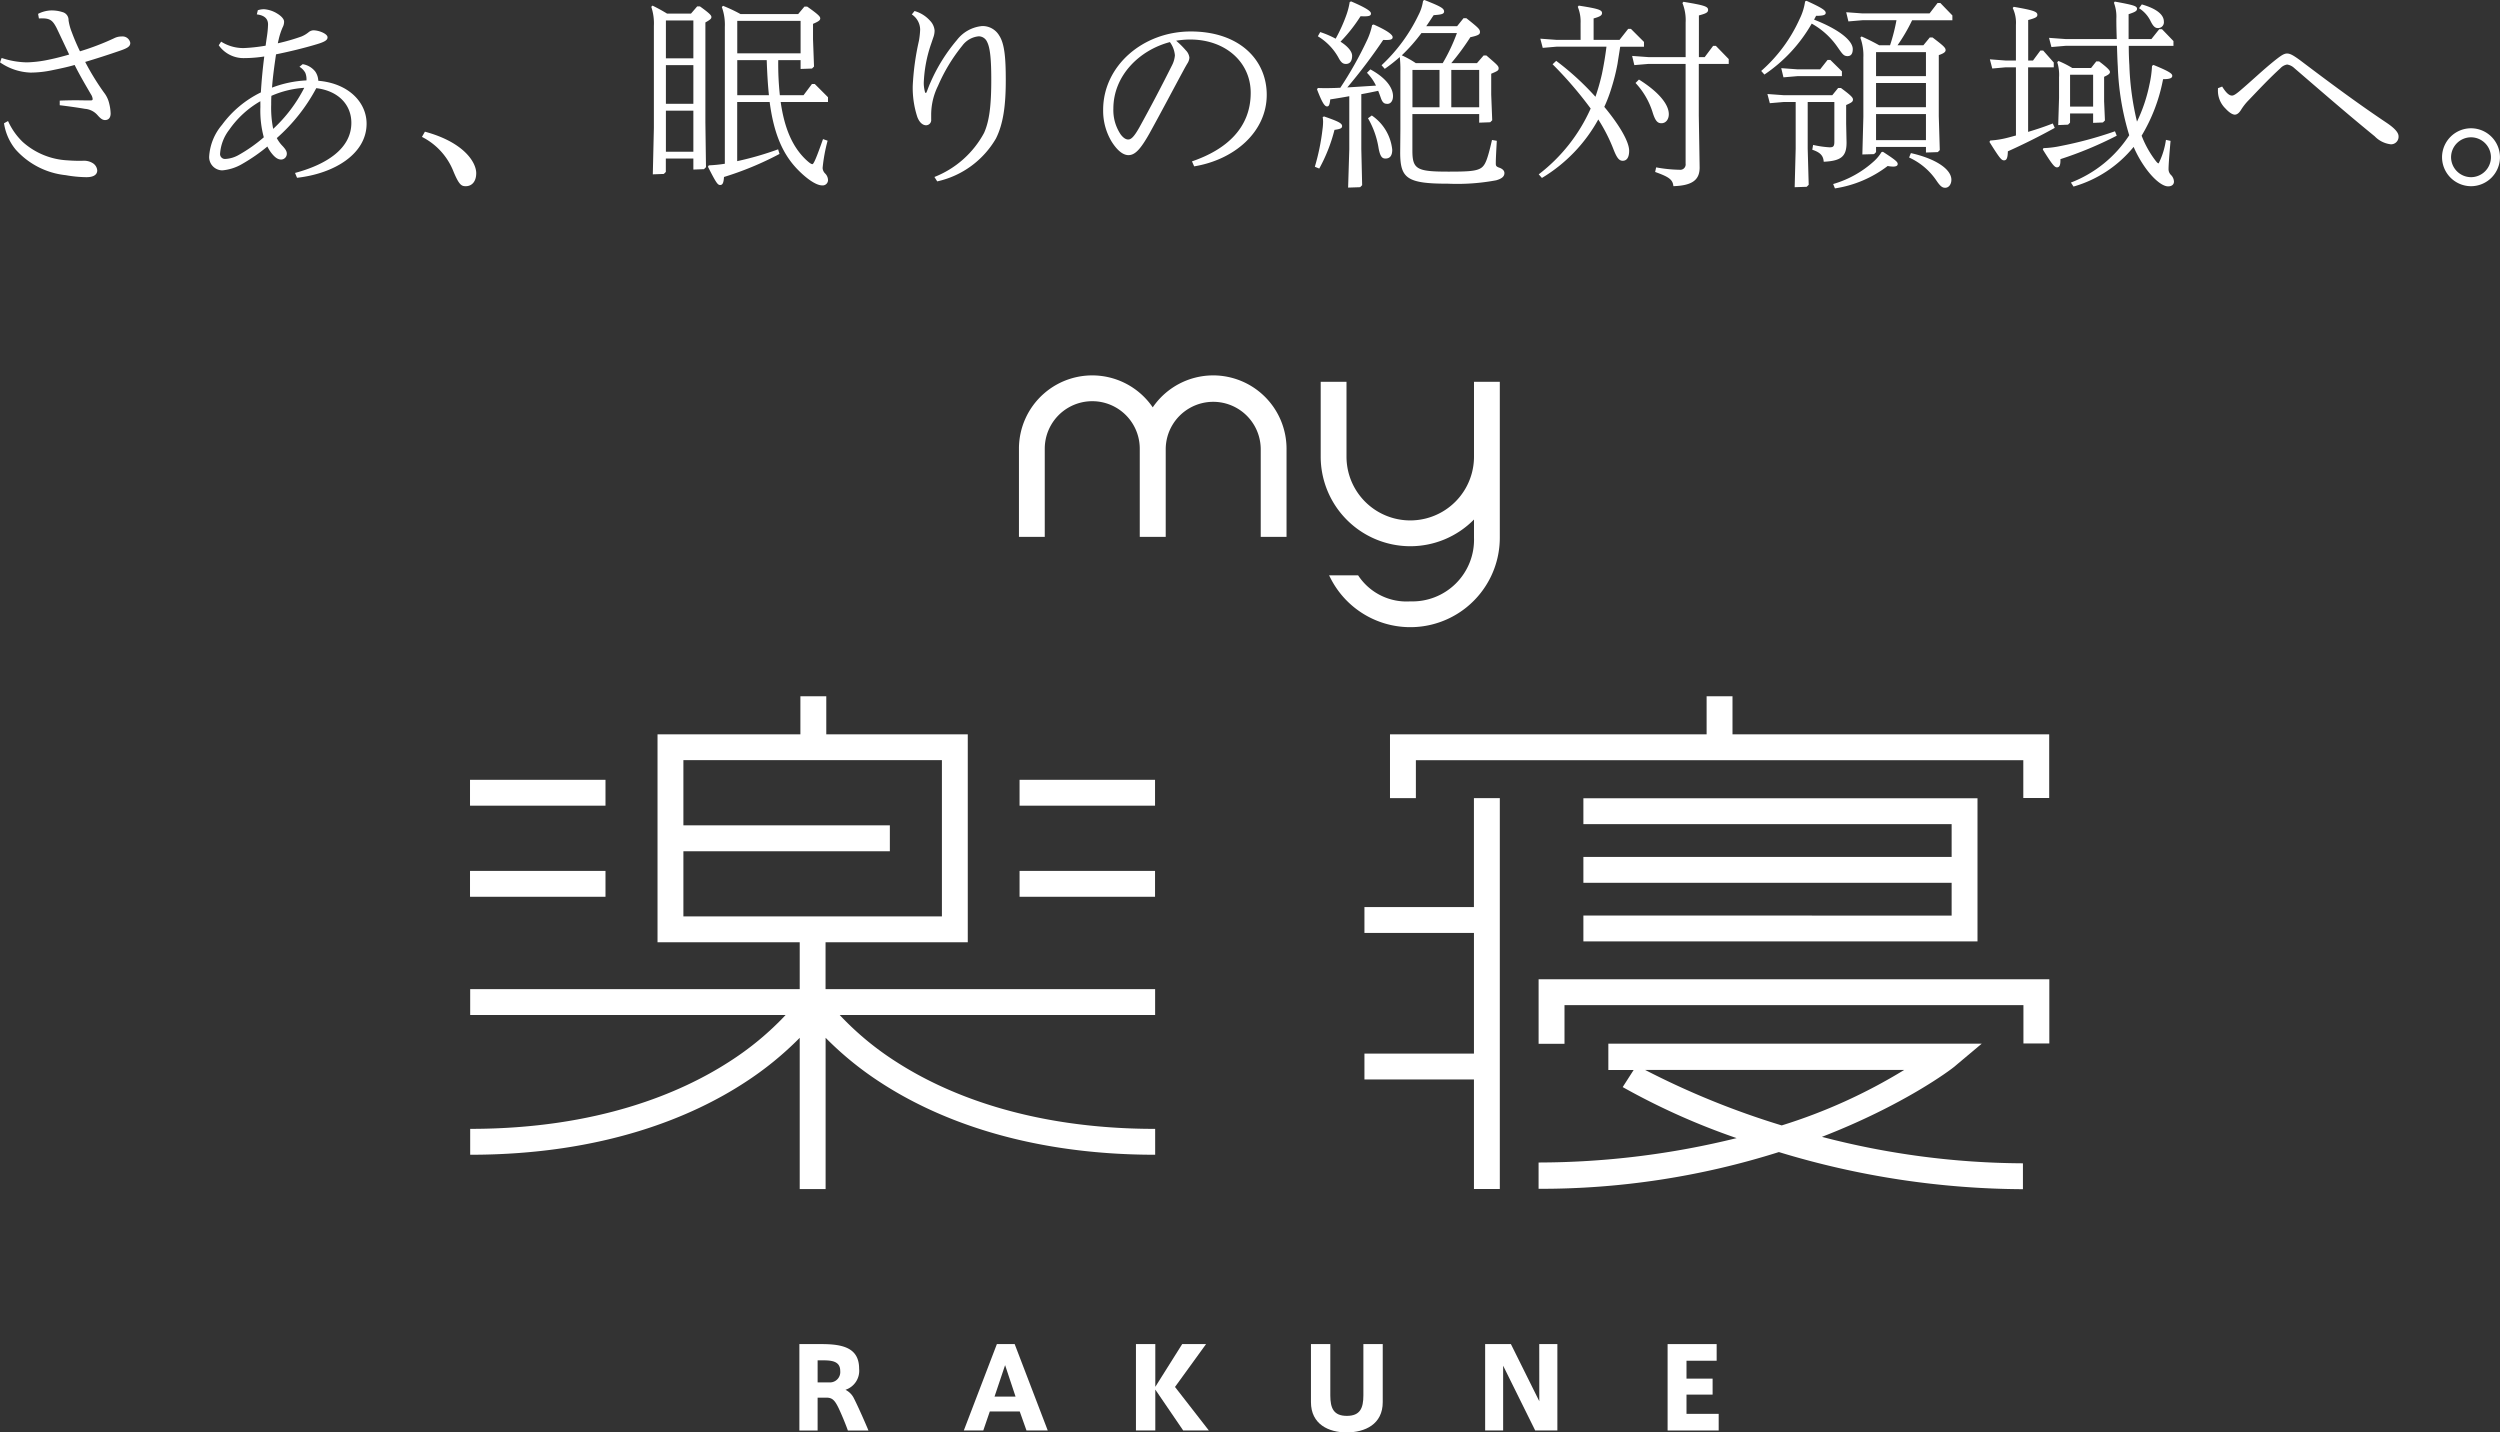 <svg xmlns="http://www.w3.org/2000/svg" width="299.352" height="171.519"><rect width="100%" height="100%" fill="#333333" stroke="none"/><defs><clipPath id="a"><path data-name="長方形 28401" fill="#fff" d="M0 0h189.102v126.568H0z"/></clipPath></defs><g data-name="グループ 1513"><path data-name="パス 1986" d="M10.224 12.024c-.84-.024-1.92-.024-3.072.024v.552c.984.12 2.04.264 3.024.432a2.22 2.22 0 011.512.768c.36.408.6.576.888.576.432 0 .672-.288.672-.792a5.544 5.544 0 00-.168-1.176 3.331 3.331 0 00-.624-1.32A30.007 30.007 0 0110.2 7.416a99.101 99.101 0 004.1-1.32c1.008-.336 1.3-.552 1.3-.96a.941.941 0 00-1.032-.768 1.941 1.941 0 00-.912.216c-.312.144-.576.264-.912.408a30.876 30.876 0 01-3.168 1.152 24.847 24.847 0 01-.984-2.3 6.346 6.346 0 01-.384-1.416.969.969 0 00-.744-.984 4.2 4.2 0 00-1.416-.192 3.669 3.669 0 00-1.488.408l.1.552c1.3-.072 1.608.168 2.112 1.128.528 1.1 1.008 2.136 1.512 3.192-.912.264-1.68.456-2.376.6a14.286 14.286 0 01-2.688.336A10 10 0 01.196 6.94l-.192.528a6.826 6.826 0 003.648 1.224 12.629 12.629 0 002.5-.264c.936-.192 1.872-.384 2.784-.648.648 1.3 1.392 2.544 1.944 3.5a1.257 1.257 0 01.216.576c0 .12-.072.168-.24.168zM.48 14.76a6.482 6.482 0 001.392 3.144 9.333 9.333 0 006 3.072 14.846 14.846 0 002.472.24c.96 0 1.3-.36 1.3-.816a1.137 1.137 0 00-.576-.888 1.964 1.964 0 00-1.056-.264 17.659 17.659 0 01-1.92-.048 8.676 8.676 0 01-5.376-2.208 8.023 8.023 0 01-1.752-2.5zm35.088 6.528c4.464-.5 8.328-2.856 8.328-6.48 0-2.52-2.112-4.824-5.784-5.136a2.082 2.082 0 00-.36-1.1 2.393 2.393 0 00-1.512-.888l-.384.312a1.94 1.94 0 01.7.72 2.069 2.069 0 01.144.84v.072a13.335 13.335 0 00-4.128.864c.1-1.344.288-2.664.48-3.984 1.632-.336 3.24-.72 4.848-1.2 1.056-.312 1.32-.528 1.32-.84 0-.216-.264-.432-.648-.6a2.907 2.907 0 00-1.008-.24.976.976 0 00-.624.24 3.372 3.372 0 01-.84.5 23.765 23.765 0 01-2.832.816c.024-.144.072-.336.1-.456a8.036 8.036 0 01.48-1.464 1.37 1.37 0 00.168-.672c0-.36-.432-.744-.888-1.008a3.44 3.44 0 00-1.512-.48 2.417 2.417 0 00-.744.12l-.12.5c1.008.12 1.344.6 1.344 1.2a11.376 11.376 0 01-.144 1.512c-.048.336-.1.672-.144 1.032a19.99 19.99 0 01-2.64.288 4.961 4.961 0 01-2.688-.768l-.288.432a3.622 3.622 0 003.1 1.536 15.8 15.8 0 002.352-.192 63.336 63.336 0 00-.408 4.3 12.656 12.656 0 00-4.656 3.888 6.466 6.466 0 00-1.536 3.816 1.593 1.593 0 001.572 1.632 5.7 5.7 0 002.424-.792 21.22 21.22 0 002.976-2.064 4.758 4.758 0 00.456.744c.408.528.768.816 1.2.816a.692.692 0 00.672-.7c0-.24-.1-.48-.5-.912a4.031 4.031 0 01-.7-.96 21.254 21.254 0 004.728-5.976c2.712.336 4.2 2.04 4.2 4.152 0 3.048-2.9 4.968-6.744 6zm-2.856-5.856a12.719 12.719 0 01-.24-2.9c0-.312 0-.672.024-1.056a11.693 11.693 0 013.936-.96 17.513 17.513 0 01-3.72 4.916zm-1.532-2.616a12.181 12.181 0 00.408 3.624 18.215 18.215 0 01-3 2.112 3.594 3.594 0 01-1.584.48.59.59 0 01-.648-.672 5.247 5.247 0 011.1-2.832 11.491 11.491 0 013.72-3.408zm19.344 3.576a7.868 7.868 0 013.788 4.176c.672 1.608.96 1.728 1.464 1.728.7 0 1.248-.528 1.248-1.56 0-1.32-1.512-3.72-6.144-4.968zm32.5 2.592v1.32l1.272-.048.24-.24-.072-5.352V2.688c.6-.336.72-.456.72-.648s-.168-.408-1.368-1.272h-.336l-.744.864H79.88a19.8 19.8 0 00-1.752-.96l-.144.144a6.283 6.283 0 01.312 2.3v12.196l-.128 5.564 1.32-.048.24-.24v-1.604zm0-.816h-3.288v-4.92h3.288zm0-5.736h-3.288V7.8h3.288zm0-5.448h-3.288V2.448h3.288zm12.84.216v1.056l1.368-.048.24-.24-.12-3.264V2.856c.672-.288.864-.432.864-.648s-.168-.432-1.56-1.416h-.336l-.744.888h-6.912a19.007 19.007 0 00-2.088-.984l-.144.144a6.243 6.243 0 01.36 2.4v16.368a16.778 16.778 0 01-1.92.192l-.1.168c1.008 1.992 1.176 2.184 1.464 2.184s.408-.24.456-.96a37.967 37.967 0 006.648-2.76l-.168-.552a37.093 37.093 0 01-4.9 1.416v-7.08h3.888c.48 3.648 1.488 6.12 3.264 7.992 1.1 1.152 2.28 1.992 3.024 1.992a.64.64 0 00.7-.624 1.144 1.144 0 00-.336-.792 1.008 1.008 0 01-.312-.672 19.768 19.768 0 01.6-3.264l-.552-.192c-.72 2.04-1.1 3-1.272 3-.144 0-.384-.168-.816-.576-1.54-1.488-2.524-3.648-2.98-6.864h5.664v-.576l-1.584-1.584h-.336L96.216 11.4H93.38a35.141 35.141 0 01-.192-4.2zm0-.816H88.28V2.496h7.584zM88.28 7.2h3.528c.048 1.416.12 2.808.264 4.2H88.28zm20.9-5.472a2.2 2.2 0 011 1.824 9.983 9.983 0 01-.144 1.32 30.854 30.854 0 00-.744 5.4 11.24 11.24 0 00.552 3.744c.24.624.624.984 1.056.984a.622.622 0 00.6-.7v-.6a7.791 7.791 0 01.82-3.424 20.53 20.53 0 012.9-4.8 2.78 2.78 0 011.968-1.128 1.1 1.1 0 011.008.672c.384.72.5 2.256.5 4.536 0 3-.216 4.92-.864 6.36a11.544 11.544 0 01-5.944 5.276l.336.528a10.84 10.84 0 007.032-5.136c.888-1.776 1.176-3.984 1.176-6.984 0-2.52-.12-4.344-.792-5.352a2.3 2.3 0 00-2.04-1.128 4.307 4.307 0 00-3.024 1.68 20.466 20.466 0 00-3.144 5.04c-.168.36-.288.7-.408 1.008-.048.12-.1.288-.168.288s-.12-.168-.144-.312a3.981 3.981 0 01-.1-.888 16.061 16.061 0 01.84-4.56c.12-.336.216-.648.336-.984a2.368 2.368 0 00.12-.744 1.908 1.908 0 00-.528-1.152 3.921 3.921 0 00-1.872-1.176zm33.812 18.192c4.824-.792 8.688-4.128 8.688-8.568 0-4.2-3.288-7.584-9.1-7.584-5.736 0-10.488 4.128-10.488 9.384a7.178 7.178 0 001.008 3.792c.772 1.224 1.468 1.632 2.02 1.632.768 0 1.416-.648 2.5-2.568 1.512-2.736 2.856-5.3 4.08-7.56.216-.408.36-.648.456-.816a1.472 1.472 0 00.264-.72 1.461 1.461 0 00-.432-.888 10.391 10.391 0 00-1.156-1.148 10.363 10.363 0 011.68-.144c4.2 0 7.248 2.688 7.248 6.384 0 4.2-2.9 6.792-7.032 8.208zm-7.9-3.216c-.264 0-.576-.168-.912-.624a5.206 5.206 0 01-.864-3.072c0-3.96 3.12-7.008 6.768-7.968a3.129 3.129 0 01.6 1.584 3.176 3.176 0 01-.336 1.176 202.549 202.549 0 01-3.912 7.44c-.644 1.152-1.004 1.464-1.34 1.464zm42.028-3.048v1.032l1.32-.048.24-.24-.12-3.072v-2.5c.744-.312.888-.384.888-.648 0-.288-.192-.432-1.464-1.536h-.336l-.792.912h-3.076a29.694 29.694 0 002.28-3.1c1.008-.216 1.152-.36 1.152-.624 0-.336-.216-.528-1.632-1.656h-.336l-.768.96h-3.696c.288-.408.576-.864.888-1.32.984-.072 1.248-.144 1.248-.456-.024-.36-.36-.576-2.376-1.368l-.144.12a5.259 5.259 0 01-.552 1.7 20.057 20.057 0 01-4.416 6l.384.432a19.627 19.627 0 001.8-1.416 14.652 14.652 0 01.072 1.776v6.888l-.024 2.76c0 3.12.816 3.744 5.736 3.744a25.3 25.3 0 005.76-.408c.672-.192.984-.456.984-.864 0-.264-.192-.48-.552-.624-.432-.144-.48-.24-.48-.528s0-.624.12-2.712l-.576-.1c-.552 2.424-.816 2.976-1.248 3.312-.576.432-1.632.48-3.984.48-3.792 0-4.3-.288-4.3-2.544v-4.352zm-4.752-5.28v4.464h-3.24V8.376zm1.412 0h3.34v4.464h-3.34zm-4.248-.816a11.518 11.518 0 00-1.68-.936 20.749 20.749 0 002.352-2.664h4.248a21.491 21.491 0 01-1.7 3.6zM164.3 3a7.927 7.927 0 01-.6 1.8 44.4 44.4 0 01-3.212 5.712c-.264 0-.528.024-.744.024-.7.024-1.3.024-1.944 0l-.1.168c.576 1.488.888 2.04 1.2 2.04.192 0 .312-.12.384-.84.768-.12 1.512-.24 2.28-.384v6.336l-.14 4.608 1.44-.048.24-.24-.1-4.32v-6.58c.676-.116 1.348-.26 2.02-.4.1.24.192.5.288.768.24.744.5.792.84.792.312 0 .648-.288.648-.936 0-.624-.384-1.92-2.712-3.192l-.408.408a5.731 5.731 0 011.08 1.536l-3.432.216a65.58 65.58 0 004.3-5.688c.936.048 1.128-.072 1.128-.336 0-.288-.648-.792-2.28-1.512zm-6.5 1.344a6.872 6.872 0 012.448 2.52c.336.648.576.792.912.792.528 0 .744-.408.744-.984 0-.48-.48-1.1-1.392-1.68a18.741 18.741 0 002.4-3.048c1.056.048 1.248-.048 1.248-.336s-.7-.72-2.376-1.44l-.168.072a8.69 8.69 0 01-.384 1.512 18.769 18.769 0 01-1.3 2.88 11.236 11.236 0 00-1.848-.792zm.58 9.672a4.284 4.284 0 01.048.552 7.216 7.216 0 01-.072.936 26.361 26.361 0 01-.916 4.464l.528.216a19.4 19.4 0 001.824-4.632c.7-.1.912-.192.912-.456 0-.336-.48-.576-2.16-1.152zm5.424.144a10.3 10.3 0 011.272 3.6c.192 1.008.432 1.224.816 1.224.576 0 .816-.384.816-1.056a5.658 5.658 0 00-2.448-4.1zm39.624-7.32V1.848c.888-.24 1.1-.36 1.1-.672 0-.408-.5-.552-2.952-.96l-.12.144a5.5 5.5 0 01.384 2.328V6.84h-4.44l-1.968-.144.264 1.1 1.7-.144h4.44v11.932a.651.651 0 01-.744.744 16.615 16.615 0 01-2.784-.288l-.12.552c1.608.576 2.112.888 2.184 1.7 2.328-.072 3.144-.792 3.144-2.232l-.1-6.216V7.656H207v-.58l-1.536-1.58h-.336L204.12 6.84zm-14.164-2.064h-2.856l-1.968-.144.288 1.1 1.68-.144h5.952a39.98 39.98 0 01-.552 3.312 26.359 26.359 0 01-.768 2.688 32.7 32.7 0 00-4.7-4.3l-.432.408a46.125 46.125 0 014.56 5.3 20.315 20.315 0 01-6.22 7.88l.384.432a18.647 18.647 0 006.748-7.004 20.055 20.055 0 011.848 3.648c.384.96.648 1.3 1.08 1.3.456 0 .768-.36.768-1.2 0-1.1-1.2-3.12-2.976-5.256a17.209 17.209 0 00.864-2.28 24.055 24.055 0 00.72-2.88c.1-.672.216-1.344.312-1.992l.024-.048h2.832V5.02l-1.56-1.56h-.336l-1.036 1.316h-3.1V2.208c.768-.216 1.008-.36 1.008-.648 0-.384-.5-.528-2.784-.888l-.12.144a4.65 4.65 0 01.336 1.968zm6.576 5.16a9.1 9.1 0 012.04 3.5c.312 1.008.576 1.32 1.056 1.32.552 0 .888-.48.888-1.08 0-1.176-1.2-2.664-3.576-4.152zm31.368-4.512a20.829 20.829 0 001.752-3h4.82v-.576L232.34.36h-.336l-.96 1.248h-8.012l-1.968-.144.264 1.1 1.7-.144h4.056a22 22 0 01-.768 3h-1.3a25.35 25.35 0 00-2.112-1.056l-.144.144a6.243 6.243 0 01.36 2.4v7.1l-.12 4.488 1.4-.04.24-.24v-.624h5.976v.672l1.416-.048.24-.24-.12-4.056V6.6c.624-.216.816-.384.816-.6 0-.288-.264-.528-1.56-1.512h-.336l-.768.936zm-2.568.816h5.976v2.88h-5.976zm5.976 10.536h-5.976v-3.12h5.976zm0-3.936h-5.976v-2.9h5.976zM216.144.168a6.86 6.86 0 01-.648 2.088 18.214 18.214 0 01-4.608 6.24l.384.432a18.272 18.272 0 005.664-6.1 9.143 9.143 0 013.044 2.74c.624.888.768 1.152 1.248 1.152.408 0 .624-.288.624-.84 0-.96-1.488-2.3-4.632-3.528.072-.144.168-.312.24-.456.912 0 1.152-.12 1.152-.36 0-.288-.456-.6-2.3-1.44zm-1.128 12.048v5.592l-.12 4.608 1.44-.048.24-.24-.12-4.32v-5.592h3.192v4.752c0 .576-.144.672-.576.672a11.767 11.767 0 01-1.968-.288l-.1.576c.912.312 1.32.672 1.368 1.44 2.112-.1 2.736-.648 2.736-2.3l-.048-2.256v-2.236c.7-.312.816-.408.816-.672 0-.24-.336-.552-1.44-1.368h-.336l-.7.864h-5.8l-1.968-.144.288 1.1 1.68-.144zm4.7 10.344a13.8 13.8 0 006.316-2.684 3.775 3.775 0 00.648.072c.36 0 .552-.1.552-.312 0-.24-.216-.456-1.776-1.464l-.168.048a4.8 4.8 0 01-.84 1.032 12.346 12.346 0 01-4.944 2.784zm8.88-3.7a7.893 7.893 0 013.288 2.784c.456.672.7.84 1.032.84.432 0 .744-.408.744-.96 0-1.224-1.776-2.5-4.848-3.192zm-13.34-10.556l-1.968-.144.264 1.1 1.7-.144h5.3V8.54l-1.384-1.364h-.336l-.888 1.128zm32.616 5.28h2.76v1.128l1.176-.048.24-.24-.1-2.3V9.196c.528-.24.7-.384.7-.576 0-.168-.192-.432-1.3-1.272h-.336l-.624.792h-2.252a11.931 11.931 0 00-1.656-.84l-.144.144a5.083 5.083 0 01.216 1.824v2.468l-.1 3.24 1.176-.048.24-.24zm0-.816V8.952h2.76v3.816zm-.552-8.092l-1.968-.144.288 1.1 1.68-.144h6.168c.024.816.048 1.632.1 2.5a31.752 31.752 0 001.368 8.208 14.569 14.569 0 01-6.984 5.664l.312.48a14.39 14.39 0 007.2-4.752 13.389 13.389 0 001.488 2.616c.912 1.248 1.944 2.112 2.64 2.112.432 0 .7-.216.7-.576a1.188 1.188 0 00-.36-.792.967.967 0 01-.288-.72c0-.288.048-1.224.24-3.36l-.552-.12a9.164 9.164 0 01-.872 2.812c-.12 0-.24-.144-.456-.432a12.032 12.032 0 01-1.584-2.88 20.486 20.486 0 002.568-6.768c.912 0 1.1-.168 1.1-.408s-.288-.5-2.256-1.3l-.168.12a12.789 12.789 0 01-.312 2.256 18.77 18.77 0 01-1.488 4.416 33.207 33.207 0 01-.912-6.744 36.01 36.01 0 01-.072-2.328h5.352v-.576L258.884 3.5h-.336l-.936 1.176h-2.732V1.7c.792-.264 1.008-.384 1.008-.648 0-.336-.432-.456-2.664-.864l-.1.144a4.683 4.683 0 01.288 1.92c0 .84.024 1.632.048 2.424zm-5.928 11.548c-.384.1-.768.216-1.176.312a10.676 10.676 0 01-1.9.288l-.1.168c1.248 1.992 1.44 2.208 1.752 2.208.336 0 .432-.336.456-1.08a75.767 75.767 0 005.616-2.808l-.24-.528c-1.032.408-1.992.72-2.952 1.008V8.064h3.072v-.576l-1.272-1.44h-.328l-.888 1.2h-.576V2.4c.888-.24 1.1-.36 1.1-.624 0-.384-.48-.552-2.832-.96l-.12.144a4.085 4.085 0 01.384 2.016v4.272h-1.22l-1.9-.144.288 1.1 1.608-.144h1.224zM256.128.984a3.746 3.746 0 011.392 1.56c.336.672.576.816.864.816a.692.692 0 00.72-.768c0-.816-.816-1.536-2.64-2.064zm-2.88 14.736a46.576 46.576 0 01-6.576 1.776 11.285 11.285 0 01-1.992.24l-.072.168c1.152 1.848 1.416 2.136 1.7 2.136s.432-.24.408-.984a44.667 44.667 0 006.744-2.808zm12.332-5.16v.144a2.967 2.967 0 00.888 2.28c.528.576.912.744 1.128.744.264 0 .5-.192.72-.528a6.615 6.615 0 01.936-1.2c1.176-1.224 2.4-2.544 3.792-3.816a1.418 1.418 0 01.816-.456 1.557 1.557 0 01.84.408c3.288 2.832 6.408 5.544 9.648 8.184a3.165 3.165 0 001.944.96.9.9 0 00.912-.96c0-.408-.384-.912-1.416-1.608-3.48-2.328-6.84-4.824-10.392-7.512-.792-.576-1.176-.792-1.536-.792-.384 0-.744.264-1.392.768-1.536 1.224-2.784 2.448-4.344 3.768-.5.408-.7.5-.864.5-.336 0-.7-.312-1.176-1.08zm30.312 4.8a3.477 3.477 0 00-3.48 3.456 3.482 3.482 0 003.48 3.48 3.477 3.477 0 003.456-3.48 3.472 3.472 0 00-3.452-3.456zm0 1.08a2.4 2.4 0 012.376 2.376 2.4 2.4 0 01-2.376 2.4 2.407 2.407 0 01-2.4-2.4 2.4 2.4 0 012.404-2.376z" fill="#fff"/><g data-name="グループ 1489"><path data-name="長方形 28397" fill="#fff" d="M56.28 93.375h16.222v3.097H56.28z"/><path data-name="長方形 28398" fill="#fff" d="M56.28 104.283h16.222v3.097H56.28z"/><path data-name="長方形 28399" fill="#fff" d="M122.083 93.375h16.222v3.097h-16.222z"/><path data-name="長方形 28400" fill="#fff" d="M122.083 104.283h16.222v3.097h-16.222z"/><g data-name="グループ 1416"><g data-name="グループ 1415" clip-path="url(#a)" fill="#fff" transform="translate(56.28 44.95)"><path data-name="パス 1615" d="M82.039 90.223c-15.32 0-25.3-4.355-30.971-8.008a35.306 35.306 0 01-6.8-5.625h37.767v-3.1H42.572v-5.611h17.03v-24.9H42.66v-4.561h-3.1v4.559H22.453v24.9h17.026v5.611H.02v3.1h37.771a35.319 35.319 0 01-6.8 5.625C25.318 85.866 15.34 90.221.02 90.221v3.1c16.188 0 26.785-4.685 32.824-8.616a39 39 0 006.635-5.386V97.43h3.1V79.315a38.99 38.99 0 006.638 5.39c6.04 3.931 16.637 8.616 32.824 8.616zM25.55 56.978h24.722v-3.1H25.55v-7.806h30.955v18.709H25.55z"/><path data-name="パス 1616" d="M88.993 0a8.773 8.773 0 00-7.243 3.827 8.774 8.774 0 00-16.02 4.951v10.56h3.09V8.778a5.688 5.688 0 0111.376 0v10.56h3.108V8.778a5.689 5.689 0 0111.377 0v10.56h3.09V8.778A8.788 8.788 0 0088.993 0"/><path data-name="パス 1617" d="M112.585 20.455a10.691 10.691 0 007.633-3.2v2.171a7.383 7.383 0 01-7.633 7.633 6.919 6.919 0 01-6.18-3.026l-.062-.089h-3.477l.153.3a10.715 10.715 0 0020.289-4.82V.764h-3.09v8.968a7.633 7.633 0 01-15.267 0V.764h-3.09v8.968a10.735 10.735 0 0010.724 10.723"/><path data-name="パス 1618" d="M44.963 121.463a2.4 2.4 0 001.63-2.519c0-2.533-2.007-2.951-4.514-2.951h-2.64v10.347h2.183v-3.934h1.038c.66 0 .983.229 1.468 1.239.35.728.875 1.995 1.118 2.7h2.465c-.484-1.172-1.414-3.247-1.818-4a2.257 2.257 0 00-.93-.876m-1.778-.889h-1.563v-2.641h.7c1.1 0 2.007.162 2.007 1.267a1.242 1.242 0 01-1.145 1.374"/><path data-name="パス 1619" d="M63.087 115.992l-3.96 10.347h2.331l.781-2.277h3.584l.809 2.277h2.546l-3.961-10.347zm-.283 6.292l1.267-3.772 1.253 3.772z"/><path data-name="パス 1620" d="M88.134 115.992h-2.857l-3.22 5.12v-5.12H79.74v10.347h2.317v-4.9l3.341 4.9h3.072l-4.055-5.214z"/><path data-name="パス 1621" d="M106.972 122.136c0 1.522-.39 2.452-1.98 2.452s-1.98-.93-1.98-2.452v-6.144h-2.317v6.952c0 2.654 2.128 3.624 4.257 3.624h.013c2.2 0 4.325-.97 4.325-3.624v-6.952h-2.318z"/><path data-name="パス 1622" d="M128.037 122.836l-3.4-6.844h-3.085v10.347h2.155v-7.76l3.839 7.76h2.655v-10.346h-2.17z"/><path data-name="パス 1623" d="M145.663 122.041h3.126v-1.913h-3.126v-2.143h3.611v-1.993H143.4v10.347h6.116v-1.993h-3.853z"/><path data-name="パス 1624" d="M110.159 42.981v7.635h3.1v-4.538h72.733V50.6h3.1v-7.619h-37.921v-4.56h-3.1v4.56z"/><path data-name="パス 1625" d="M127.954 72.309v7.724h3.1v-4.627h54.953v4.588h3.1v-7.685z"/><path data-name="パス 1626" d="M133.316 64.677v3.1h47.192V50.635h-47.192v3.1h44.094v3.924h-44.094v3.1h44.094v3.924z"/><path data-name="パス 1627" d="M123.309 97.418v-46.8h-3.1V63.66h-13.11v3.1h13.113v14.448h-13.113v3.1h13.113v13.117z"/><path data-name="パス 1628" d="M177.679 82.82l3.334-2.8h-44.709v3.149h3.032l-1.313 2.049a82.783 82.783 0 0013.641 6.11 99.308 99.308 0 01-23.713 2.922v3.149a94.613 94.613 0 0028.774-4.4 101.509 101.509 0 0029.222 4.447v-3.1a96.5 96.5 0 01-24.068-3.168c9.84-3.817 15.416-8.037 15.8-8.358m-36.971.346h31.022a64.825 64.825 0 01-14.666 6.643 97.5 97.5 0 01-16.355-6.643"/></g></g></g></g></svg>